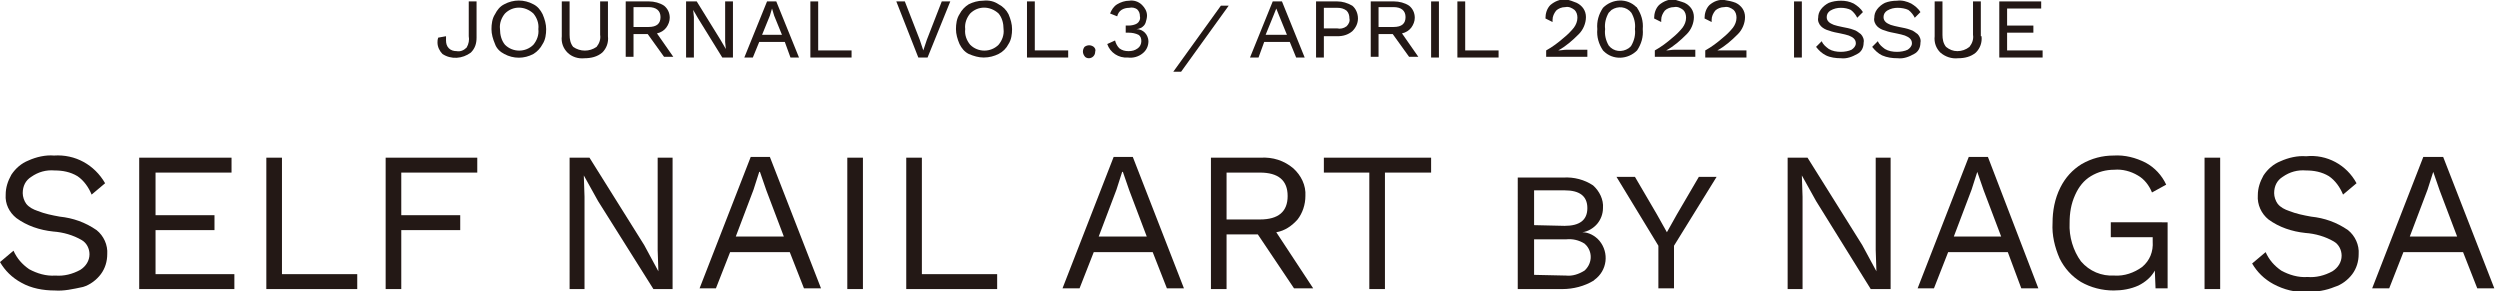 <?xml version="1.0" encoding="utf-8"?>
<!-- Generator: Adobe Illustrator 26.1.0, SVG Export Plug-In . SVG Version: 6.00 Build 0)  -->
<svg version="1.1" id="レイヤー_1" xmlns="http://www.w3.org/2000/svg" xmlns:xlink="http://www.w3.org/1999/xlink" x="0px"
	 y="0px" viewBox="0 0 352 41" style="enable-background:new 0 0 352 41;" xml:space="preserve">
<style type="text/css">
	.st0{fill:#231815;}
</style>
<g id="レイヤー_2_00000019642061586003980560000008350743503963874698_">
	<g id="TOP文字要素">
		<path class="st0" d="M67.1,5.3c0,0.8-0.2,1.5-0.8,2.1c-1.2,0.9-2.8,1-4,0.2c-0.4-0.4-0.7-1-0.7-1.6c0-0.2,0-0.4,0.1-0.7l1.1-0.2
			c0,0.2,0,0.4,0,0.6c0,0.4,0.1,0.8,0.4,1.1c0.3,0.3,0.7,0.4,1.1,0.4c0.5,0.1,1-0.1,1.4-0.5C66,6.2,66.1,5.6,66,5.1V0.2h1.1
			L67.1,5.3z"/>
		<path class="st0" d="M75.1,0.6c0.6,0.3,1,0.8,1.3,1.4c0.3,0.7,0.5,1.4,0.5,2.1c0,0.7-0.1,1.5-0.5,2.1c-0.3,0.6-0.8,1.1-1.3,1.4
			c-1.3,0.7-2.8,0.7-4.1,0c-0.6-0.3-1.1-0.8-1.3-1.4c-0.3-0.7-0.5-1.4-0.5-2.1c0-0.7,0.1-1.5,0.5-2.1C70,1.4,70.4,0.9,71,0.6
			C72.3-0.1,73.8-0.1,75.1,0.6L75.1,0.6z M71.1,1.9c-0.5,0.6-0.8,1.4-0.7,2.2c0,0.8,0.2,1.6,0.7,2.2c1.1,1.1,2.9,1.1,4,0
			c0.5-0.6,0.8-1.4,0.7-2.2c0.1-0.8-0.2-1.6-0.7-2.2C73.9,0.8,72.2,0.8,71.1,1.9z"/>
		<path class="st0" d="M85.6,5.1c0.1,0.9-0.2,1.7-0.8,2.3c-0.7,0.6-1.6,0.8-2.5,0.8c-0.9,0.1-1.8-0.2-2.4-0.8
			c-0.6-0.6-0.9-1.4-0.8-2.3V0.2h1.1v4.7c0,0.6,0.1,1.2,0.5,1.7c1,0.7,2.3,0.7,3.3,0c0.4-0.5,0.6-1.1,0.5-1.7V0.2h1.1V5.1z"/>
		<path class="st0" d="M91.2,4.8h-2v3.2h-1.1V0.2h3.3c0.7,0,1.5,0.2,2.1,0.6c0.5,0.4,0.8,1,0.8,1.7c0,0.5-0.2,1-0.5,1.4
			c-0.3,0.4-0.8,0.7-1.3,0.8l2.3,3.3h-1.3L91.2,4.8z M89.2,3.8h2.1c1.2,0,1.7-0.5,1.7-1.4s-0.6-1.4-1.7-1.4h-2.1L89.2,3.8z"/>
		<path class="st0" d="M103.2,8.1h-1.5l-3.4-5.5l-0.7-1.2l0,0l0.1,1v5.7h-1.1V0.2h1.5l3.4,5.5l0.7,1.2l0,0l-0.1-1V0.2h1.1L103.2,8.1
			z"/>
		<path class="st0" d="M110.5,5.9h-3.6L106,8.1h-1.2l3.2-7.9h1.3l3.2,7.9h-1.2L110.5,5.9z M110.1,4.9L109,2.2l-0.3-1l0,0l-0.3,1
			l-1.1,2.7L110.1,4.9z"/>
		<path class="st0" d="M119.9,7.1v1h-5.8V0.2h1.1v6.9H119.9z"/>
		<path class="st0" d="M130.6,8.1h-1.3l-3.1-7.9h1.2l2.1,5.4l0.5,1.5l0,0l0.5-1.5l2.1-5.4h1.2L130.6,8.1z"/>
		<path class="st0" d="M140.6,0.6c0.6,0.3,1.1,0.8,1.4,1.4c0.3,0.7,0.5,1.4,0.5,2.1c0,0.7-0.1,1.5-0.5,2.1c-0.3,0.6-0.8,1.1-1.4,1.4
			c-0.6,0.3-1.3,0.5-2.1,0.5c-0.7,0-1.4-0.2-2.1-0.5c-0.6-0.3-1-0.8-1.3-1.4c-0.3-0.7-0.5-1.4-0.5-2.1c0-0.7,0.1-1.5,0.5-2.1
			c0.3-0.6,0.8-1.1,1.3-1.4c0.6-0.3,1.3-0.5,2-0.5C139.3,0,140,0.2,140.6,0.6z M136.6,1.9c-0.5,0.6-0.8,1.4-0.7,2.2
			c-0.1,0.8,0.2,1.6,0.7,2.2c1.1,1.1,2.9,1.1,4,0c0.5-0.6,0.8-1.4,0.7-2.2c0-0.8-0.2-1.6-0.7-2.2C139.4,0.8,137.7,0.8,136.6,1.9z"/>
		<path class="st0" d="M150.4,7.1v1h-5.8V0.2h1.1v6.9H150.4z"/>
		<path class="st0" d="M154,6.6c0.2,0.2,0.3,0.4,0.2,0.7c0,0.5-0.4,0.9-0.9,0.9c-0.2,0-0.5-0.1-0.6-0.3c-0.3-0.4-0.3-0.9,0-1.3
			C153.1,6.3,153.6,6.3,154,6.6z"/>
		<path class="st0" d="M160.8,0.7c0.4,0.4,0.7,0.9,0.7,1.5c0,0.3-0.1,0.7-0.2,1c-0.1,0.3-0.3,0.5-0.6,0.7c-0.2,0.1-0.5,0.2-0.7,0.2
			l0,0c0.5,0,0.9,0.2,1.2,0.5c0.3,0.3,0.5,0.8,0.5,1.2c0,0.7-0.3,1.3-0.8,1.7c-0.6,0.5-1.4,0.7-2.1,0.6c-1.3,0.1-2.5-0.7-2.9-1.9
			l1.1-0.5c0.1,0.4,0.3,0.8,0.6,1.1c0.4,0.3,0.8,0.4,1.3,0.4c0.5,0,0.9-0.1,1.3-0.4c0.3-0.2,0.5-0.6,0.5-1c0-0.4-0.1-0.7-0.4-0.9
			c-0.4-0.2-0.9-0.3-1.4-0.3h-0.4V3.6h0.4c0.4,0,0.9-0.1,1.2-0.3c0.3-0.2,0.5-0.6,0.4-1c0-0.4-0.1-0.7-0.4-1
			c-0.3-0.2-0.7-0.3-1.1-0.2c-0.4,0-0.8,0.1-1.1,0.3c-0.3,0.2-0.5,0.5-0.6,0.9l-1-0.4c0.2-0.5,0.5-1,1-1.3c0.5-0.3,1.1-0.5,1.7-0.5
			C159.6,0,160.3,0.2,160.8,0.7z"/>
		<path class="st0" d="M171.9,0.8h1.1l-6.7,9.3h-1.1L171.9,0.8z"/>
		<path class="st0" d="M181.6,5.9h-3.6l-0.8,2.2h-1.2l3.2-7.9h1.3l3.2,7.9h-1.2L181.6,5.9z M181.2,4.9l-1.1-2.7l-0.4-1l0,0l-0.4,1
			l-1.1,2.7H181.2z"/>
		<path class="st0" d="M190.4,0.8c0.5,0.4,0.8,1.1,0.8,1.8c0,0.7-0.3,1.3-0.8,1.8c-0.6,0.5-1.3,0.7-2.1,0.7h-1.9v3h-1.1V0.2h3
			C189,0.2,189.7,0.4,190.4,0.8z M189.6,3.7c0.3-0.3,0.5-0.7,0.4-1.1c0-0.4-0.1-0.8-0.4-1.1c-0.4-0.3-0.8-0.4-1.3-0.4h-1.9v2.9h1.9
			C188.7,4.1,189.2,4,189.6,3.7L189.6,3.7z"/>
		<path class="st0" d="M196.1,4.8h-2v3.2H193V0.2h3.3c0.7,0,1.5,0.2,2.1,0.6c0.5,0.4,0.8,1,0.8,1.7c0,0.5-0.2,1-0.5,1.4
			c-0.3,0.4-0.8,0.7-1.3,0.8l2.3,3.3h-1.3L196.1,4.8z M194.1,3.8h2.1c1.2,0,1.7-0.5,1.7-1.4s-0.6-1.4-1.7-1.4h-2.1V3.8z"/>
		<path class="st0" d="M202.6,8.1h-1.1V0.2h1.1V8.1z"/>
		<path class="st0" d="M211,7.1v1h-5.8V0.2h1.1v6.9H211z"/>
		<path class="st0" d="M222,0.4c0.8,0.4,1.3,1.1,1.3,2c0,0.9-0.4,1.8-1,2.4c-0.9,0.9-1.8,1.7-2.9,2.3l0,0c0.4,0,0.8-0.1,1.2-0.1h2.9
			v1h-5.8V7.1c0.9-0.5,1.7-1.1,2.5-1.8c0.5-0.4,1-0.9,1.4-1.4c0.3-0.4,0.5-0.9,0.5-1.4c0-0.4-0.1-0.8-0.4-1.1
			c-0.4-0.3-0.8-0.5-1.3-0.4c-0.5,0-1,0.2-1.3,0.5c-0.3,0.4-0.5,0.8-0.5,1.3c0,0.1,0,0.2,0,0.3l-1-0.5c0-0.7,0.2-1.4,0.7-1.9
			c0.6-0.5,1.3-0.8,2.1-0.8C221,0,221.5,0.2,222,0.4z"/>
		<path class="st0" d="M230.5,1.1c0.6,0.9,0.9,1.9,0.8,3c0.1,1.1-0.2,2.1-0.8,3c-1.3,1.3-3.4,1.4-4.7,0.1c0,0-0.1-0.1-0.1-0.1
			c-0.6-0.9-0.9-1.9-0.8-3c-0.1-1.1,0.2-2.1,0.8-3c1.3-1.3,3.4-1.4,4.7-0.1C230.4,1,230.5,1,230.5,1.1z M226.5,1.8
			c-0.4,0.7-0.6,1.5-0.5,2.3c-0.1,0.8,0.1,1.6,0.5,2.3c0.7,0.9,1.9,1,2.8,0.4c0.1-0.1,0.3-0.2,0.4-0.4c0.4-0.7,0.6-1.5,0.5-2.3
			c0.1-0.8-0.1-1.6-0.5-2.3c-0.7-0.9-1.9-1-2.8-0.4C226.8,1.5,226.6,1.7,226.5,1.8L226.5,1.8z"/>
		<path class="st0" d="M237.2,0.4c0.8,0.4,1.3,1.1,1.3,2c0,0.9-0.4,1.8-1,2.4c-0.9,0.9-1.8,1.7-2.9,2.3l0,0c0.4,0,0.8-0.1,1.2-0.1
			h2.9v1h-5.7V7.1c0.9-0.5,1.7-1.1,2.5-1.8c0.5-0.4,1-0.9,1.4-1.4c0.3-0.4,0.5-0.9,0.5-1.4c0-0.4-0.1-0.8-0.4-1.1
			c-0.4-0.3-0.8-0.5-1.3-0.4c-0.5,0-1,0.2-1.3,0.5c-0.3,0.4-0.5,0.8-0.5,1.3c0,0.1,0,0.2,0,0.3l-1-0.5c0-0.7,0.2-1.4,0.7-1.9
			c0.6-0.5,1.3-0.8,2.1-0.8C236.2,0.1,236.7,0.2,237.2,0.4z"/>
		<path class="st0" d="M244.4,0.4c0.8,0.4,1.3,1.1,1.3,2c0,0.9-0.4,1.8-1,2.4c-0.9,0.9-1.8,1.7-2.9,2.3l0,0c0.4,0,0.8,0,1.2,0h2.9v1
			h-5.8V7.1c0.9-0.5,1.7-1.1,2.5-1.8c0.5-0.4,1-0.9,1.4-1.4c0.3-0.4,0.5-0.9,0.5-1.4c0-0.4-0.1-0.8-0.4-1.1
			c-0.4-0.3-0.8-0.5-1.3-0.4c-0.5,0-1,0.2-1.3,0.5c-0.3,0.4-0.5,0.8-0.5,1.3c0,0.1,0,0.2,0,0.3l-1-0.5c0-0.7,0.2-1.4,0.7-1.9
			c0.6-0.5,1.3-0.8,2.1-0.7C243.4,0.1,243.9,0.2,244.4,0.4z"/>
		<path class="st0" d="M253.7,8.1h-1.1V0.2h1.1V8.1z"/>
		<path class="st0" d="M261,0.5c0.5,0.3,1,0.7,1.3,1.2l-0.8,0.8c-0.2-0.4-0.5-0.8-0.9-1.1c-0.4-0.2-0.9-0.3-1.4-0.3
			c-0.5,0-1,0.1-1.5,0.4c-0.3,0.2-0.5,0.5-0.5,0.9c0,0.3,0.1,0.5,0.3,0.7c0.2,0.2,0.5,0.3,0.7,0.4c0.3,0.1,0.7,0.2,1.2,0.3
			c0.5,0.1,1.1,0.2,1.6,0.4c0.4,0.1,0.7,0.4,1,0.6c0.3,0.3,0.5,0.8,0.4,1.2c0,0.7-0.3,1.3-0.9,1.6c-0.7,0.4-1.5,0.7-2.3,0.6
			c-0.7,0-1.5-0.1-2.1-0.4c-0.6-0.3-1-0.7-1.4-1.2l0.8-0.8c0.2,0.5,0.6,0.8,1,1.1c0.5,0.3,1.1,0.4,1.7,0.4c0.5,0,1.1-0.1,1.5-0.3
			c0.3-0.2,0.6-0.5,0.6-0.9c0-0.3-0.1-0.5-0.3-0.7c-0.2-0.2-0.5-0.3-0.7-0.4c-0.3-0.1-0.7-0.2-1.2-0.3c-0.5-0.1-1.1-0.2-1.6-0.4
			c-0.4-0.1-0.8-0.3-1.1-0.6c-0.3-0.3-0.5-0.8-0.4-1.2c0-0.4,0.1-0.8,0.4-1.2c0.3-0.4,0.7-0.7,1.1-0.9c0.5-0.2,1.1-0.3,1.7-0.3
			C259.8,0.1,260.4,0.2,261,0.5z"/>
		<path class="st0" d="M269.1,0.5c0.5,0.3,1,0.7,1.3,1.2l-0.8,0.8c-0.2-0.4-0.5-0.8-0.9-1.1c-0.4-0.2-1-0.3-1.5-0.3
			c-0.5,0-1,0.1-1.5,0.4c-0.3,0.2-0.5,0.5-0.5,0.9c0,0.3,0.1,0.5,0.3,0.7c0.2,0.2,0.5,0.3,0.7,0.4c0.3,0.1,0.7,0.2,1.2,0.3
			c0.5,0.1,1.1,0.2,1.6,0.4c0.4,0.1,0.7,0.4,1,0.6c0.3,0.3,0.5,0.8,0.4,1.2c0,0.7-0.3,1.3-0.9,1.6c-0.7,0.4-1.5,0.7-2.3,0.6
			c-0.8,0-1.5-0.1-2.2-0.4c-0.6-0.3-1-0.7-1.4-1.2l0.8-0.8c0.2,0.5,0.6,0.8,1,1.1c0.5,0.3,1.1,0.4,1.7,0.4c0.5,0,1.1-0.1,1.5-0.3
			c0.3-0.2,0.6-0.5,0.6-0.9c0-0.3-0.1-0.5-0.3-0.7c-0.2-0.2-0.5-0.3-0.7-0.4c-0.3-0.1-0.7-0.2-1.2-0.3c-0.5-0.1-1.1-0.2-1.6-0.4
			c-0.4-0.1-0.8-0.3-1.1-0.6c-0.3-0.3-0.5-0.8-0.4-1.2c0-0.4,0.1-0.8,0.4-1.2c0.3-0.4,0.7-0.7,1.1-0.9c0.5-0.2,1.1-0.3,1.7-0.3
			C267.8,0,268.5,0.2,269.1,0.5z"/>
		<path class="st0" d="M279,5.1c0.1,0.9-0.2,1.7-0.8,2.3c-0.7,0.6-1.6,0.8-2.5,0.8c-0.9,0.1-1.8-0.2-2.5-0.8
			c-0.6-0.6-0.9-1.4-0.8-2.3V0.2h1.1v4.7c0,0.6,0.1,1.2,0.5,1.7c0.5,0.4,1,0.6,1.6,0.6c0.6,0,1.2-0.2,1.7-0.6
			c0.4-0.5,0.6-1.1,0.5-1.7V0.2h1.1V5.1z"/>
		<path class="st0" d="M287.6,7.1v1h-6.1V0.2h5.9v1h-4.8v2.4h3.7v1h-3.7v2.5H287.6z"/>
		<path class="st0" d="M14.8,25.8l-1.9,1.6c-0.4-1-1.1-2-2-2.6c-1-0.6-2.1-0.8-3.2-0.8c-1.2-0.1-2.3,0.2-3.3,0.9
			c-0.8,0.5-1.2,1.3-1.2,2.3c0,0.5,0.2,1.1,0.5,1.5c0.4,0.5,1,0.8,1.6,1c1,0.4,2,0.6,3.1,0.8c1.9,0.2,3.6,0.8,5.2,1.9
			c1,0.8,1.6,2.1,1.5,3.4c0,1-0.3,2-0.9,2.8c-0.6,0.8-1.5,1.5-2.5,1.8C10.3,40.7,9,41,7.7,40.9c-1.6,0-3.3-0.3-4.7-1.1
			c-1.3-0.7-2.3-1.7-3-2.9l1.9-1.6c0.5,1.1,1.2,1.9,2.2,2.6c1.1,0.6,2.4,1,3.7,0.9c1.2,0.1,2.4-0.2,3.5-0.8c0.8-0.5,1.3-1.3,1.3-2.2
			c0-0.8-0.4-1.6-1.1-2c-1.2-0.7-2.6-1.1-4-1.2c-1.9-0.2-3.7-0.8-5.2-1.9c-1-0.8-1.6-2-1.5-3.3c0-1,0.3-1.9,0.8-2.8
			c0.6-0.9,1.4-1.6,2.4-2c1.1-0.5,2.4-0.8,3.6-0.7C10.6,21.7,13.3,23.2,14.8,25.8z"/>
		<path class="st0" d="M33,38.6v2.1H19.6V22.2h13v2.1H21.9v6h8.3v2.1h-8.3v6.2H33z"/>
		<path class="st0" d="M50.3,38.6v2.1H37.5V22.2h2.2v16.4H50.3z"/>
		<path class="st0" d="M56.5,24.3v6h8.3v2.1h-8.3v8.3h-2.2V22.2h12.9v2.1L56.5,24.3z"/>
		<path class="st0" d="M94.7,40.7H92l-7.8-12.4l-2-3.6l0,0l0.1,3v13h-2.1V22.2H83l7.7,12.3l2,3.7l0,0l-0.1-3v-13h2.1L94.7,40.7z"/>
		<path class="st0" d="M111.2,35.5h-8.4l-2,5.1h-2.3l7.2-18.5h2.7l7.2,18.5h-2.4L111.2,35.5z M110.4,33.4l-2.5-6.6l-0.9-2.6h-0.1
			l-0.8,2.5l-2.5,6.6H110.4z"/>
		<path class="st0" d="M121.5,40.7h-2.2V22.2h2.2V40.7z"/>
		<path class="st0" d="M140.4,38.6v2.1h-12.8V22.2h2.2v16.4H140.4z"/>
		<path class="st0" d="M162.3,35.5H154l-2,5.1h-2.4l7.2-18.5h2.7l7.2,18.5h-2.4L162.3,35.5z M161.5,33.4l-2.5-6.6l-0.9-2.6h-0.1
			l-0.8,2.5l-2.5,6.6H161.5z"/>
		<path class="st0" d="M177.1,33h-4.4v7.7h-2.2V22.2h7c1.7-0.1,3.3,0.4,4.6,1.5c1.1,1,1.8,2.4,1.7,3.9c0,1.2-0.4,2.4-1.1,3.3
			c-0.8,0.9-1.8,1.6-3,1.8l5.2,7.9h-2.7L177.1,33z M172.7,30.9h4.7c2.6,0,3.9-1.1,3.9-3.3s-1.3-3.3-3.9-3.3h-4.7V30.9z"/>
		<path class="st0" d="M201.5,24.3H195v16.4h-2.2V24.3h-6.4v-2.1h15.1V24.3z"/>
		<path class="st0" d="M213.8,25h6.3c1.5-0.1,3,0.3,4.2,1.1c0.9,0.8,1.5,2,1.4,3.2c0,0.8-0.3,1.6-0.8,2.2c-0.5,0.6-1.3,1.1-2.1,1.2
			l0,0c0.9,0,1.8,0.5,2.4,1.2c1.4,1.7,1.1,4.2-0.7,5.5c0,0,0,0-0.1,0.1c-1.3,0.8-2.9,1.2-4.4,1.2h-6.3V25z M220.3,31.8
			c2.1,0,3.2-0.8,3.2-2.5s-1.1-2.5-3.2-2.5H216v4.9L220.3,31.8z M220.5,38.8c0.9,0.1,1.8-0.2,2.6-0.7c1-0.9,1.2-2.4,0.3-3.5
			c-0.1-0.1-0.2-0.2-0.3-0.3c-0.8-0.5-1.7-0.7-2.6-0.6H216v5L220.5,38.8z"/>
		<path class="st0" d="M235.7,34.6v6h-2.2v-6l-5.9-9.7h2.6l3.1,5.3l1.4,2.5l1.4-2.5l3.1-5.3h2.5L235.7,34.6z"/>
		<path class="st0" d="M266.2,40.7h-2.8l-7.7-12.4l-2-3.6l0,0l0.1,3v13h-2.1V22.2h2.8l7.7,12.3l2,3.7l0,0l-0.1-3v-13h2.1L266.2,40.7
			z"/>
		<path class="st0" d="M282.7,35.5h-8.4l-2,5.1H270l7.2-18.5h2.7l7.1,18.5h-2.4L282.7,35.5z M281.8,33.4l-2.5-6.6l-0.9-2.6h0
			l-0.8,2.5l-2.5,6.6H281.8z"/>
		<path class="st0" d="M305.2,31.3v9.3h-1.7l-0.1-2.5c-0.5,0.9-1.3,1.6-2.3,2.1c-1.1,0.5-2.3,0.7-3.5,0.7c-1.6,0-3.2-0.4-4.6-1.2
			c-1.3-0.8-2.3-1.9-3-3.3c-0.7-1.6-1.1-3.3-1-5c0-1.7,0.3-3.4,1.1-5c0.7-1.4,1.7-2.5,3-3.3c1.4-0.8,2.9-1.2,4.5-1.2
			c1.6-0.1,3.1,0.3,4.5,1c1.3,0.7,2.3,1.8,2.9,3.1l-2,1.1c-0.4-1-1.1-1.9-2-2.4c-1-0.6-2.2-0.9-3.3-0.8c-1.2,0-2.3,0.3-3.3,0.9
			c-1,0.6-1.7,1.5-2.2,2.6c-0.6,1.3-0.8,2.6-0.8,4c-0.1,1.9,0.5,3.9,1.6,5.4c1.2,1.4,2.9,2.1,4.7,2c1.4,0.1,2.8-0.4,3.9-1.2
			c1.1-0.9,1.6-2.2,1.5-3.6v-0.6h-5.9v-2.1L305.2,31.3z"/>
		<path class="st0" d="M312.6,40.7h-2.2V22.2h2.2L312.6,40.7z"/>
		<path class="st0" d="M331.8,25.8l-1.9,1.6c-0.4-1-1.1-2-2-2.6c-1-0.6-2.1-0.8-3.2-0.8c-1.2-0.1-2.3,0.2-3.3,0.9
			c-0.8,0.5-1.2,1.3-1.2,2.3c0,0.5,0.2,1.1,0.5,1.5c0.4,0.5,1,0.8,1.6,1c1,0.4,2,0.6,3.1,0.8c1.9,0.2,3.6,0.8,5.2,1.9
			c1,0.8,1.6,2.1,1.5,3.4c0,1-0.3,2-0.9,2.8c-0.6,0.8-1.5,1.5-2.5,1.8c-1.2,0.5-2.5,0.7-3.8,0.7c-1.7,0.1-3.3-0.3-4.8-1.1
			c-1.3-0.7-2.3-1.7-3-2.9l1.9-1.6c0.5,1.1,1.2,1.9,2.2,2.6c1.1,0.6,2.4,1,3.7,0.9c1.2,0.1,2.4-0.2,3.5-0.8c0.8-0.5,1.3-1.3,1.3-2.2
			c0-0.8-0.4-1.6-1.1-2c-1.2-0.7-2.6-1.1-4-1.2c-1.9-0.2-3.7-0.8-5.2-1.9c-1-0.8-1.6-2.1-1.5-3.4c0-1,0.3-1.9,0.8-2.8
			c0.6-0.9,1.4-1.6,2.4-2c1.1-0.5,2.4-0.8,3.6-0.7C327.6,21.7,330.4,23.2,331.8,25.8z"/>
		<path class="st0" d="M346.8,35.5h-8.4l-2,5.1H334l7.2-18.5h2.8l7.2,18.5h-2.4L346.8,35.5z M346,33.4l-2.5-6.6l-0.9-2.6h0l-0.8,2.5
			l-2.5,6.6H346z"/>
	</g>
</g>
</svg>
